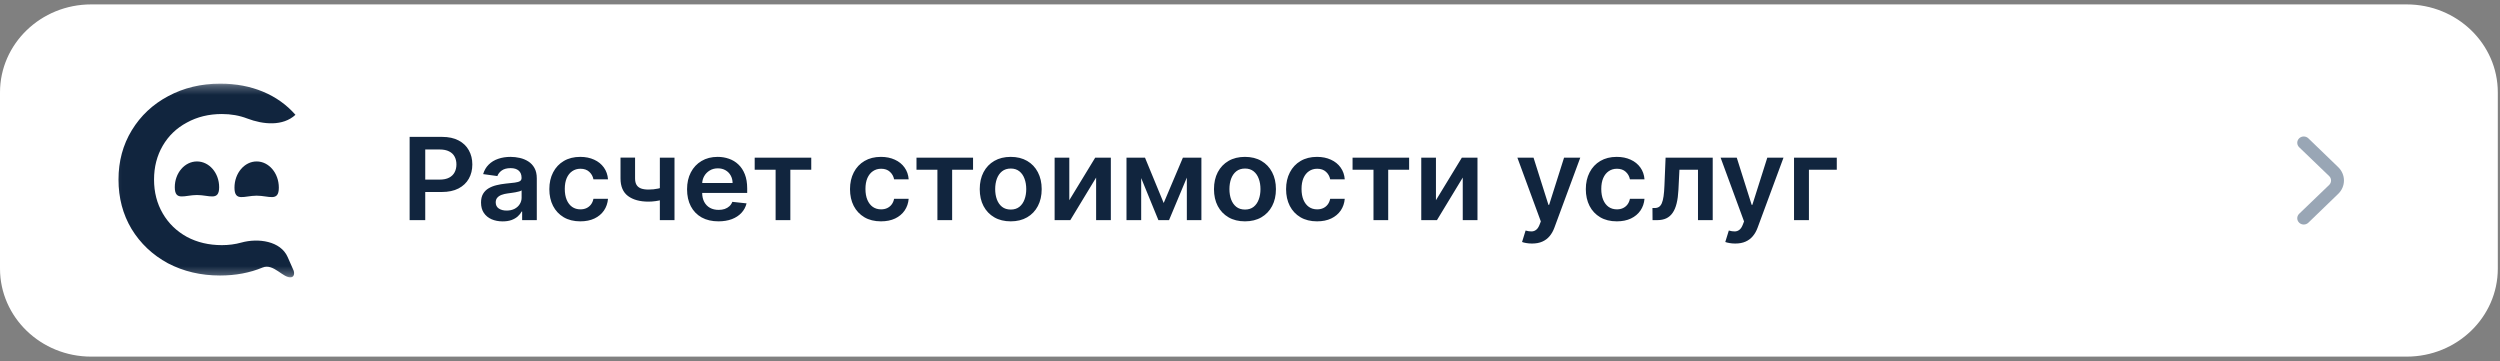 <?xml version="1.0" encoding="UTF-8"?> <svg xmlns="http://www.w3.org/2000/svg" width="277" height="40" viewBox="0 0 277 40" fill="none"><rect x="0" y="0" width="277" height="40" fill="#808080" stroke="none"/><g clip-path="url(#clip0_1059_7649)"><path d="M266.656 0.488H10.101C4.522 0.488 0 4.856 0 10.244V29.757C0 35.145 4.522 39.513 10.101 39.513H266.656C272.235 39.513 276.757 35.145 276.757 29.757V10.244C276.757 4.856 272.235 0.488 266.656 0.488Z" fill="white"></path><mask id="mask0_1059_7649" style="mask-type:luminance" maskUnits="userSpaceOnUse" x="12" y="9" width="23" height="22"><path d="M34.342 9.268H12.121V30.731H34.342V9.268Z" fill="white"></path></mask><g mask="url(#mask0_1059_7649)"><path d="M24.376 30.527C22.251 30.527 20.326 30.074 18.602 29.169C16.898 28.244 15.555 26.974 14.572 25.36C13.61 23.746 13.129 21.925 13.129 19.897C13.129 17.87 13.62 16.049 14.602 14.435C15.585 12.821 16.928 11.561 18.632 10.655C20.356 9.73 22.281 9.268 24.406 9.268C26.13 9.268 27.704 9.563 29.127 10.153C30.551 10.744 31.754 11.6 32.736 12.722C31.344 14.008 29.169 13.808 27.387 13.128C26.525 12.798 25.592 12.634 24.586 12.634C23.143 12.634 21.85 12.949 20.707 13.579C19.564 14.189 18.672 15.045 18.031 16.147C17.389 17.25 17.068 18.5 17.068 19.897C17.068 21.295 17.389 22.545 18.031 23.647C18.672 24.75 19.564 25.616 20.707 26.246C21.85 26.856 23.143 27.161 24.586 27.161C25.341 27.161 26.056 27.067 26.73 26.879C28.617 26.353 31.09 26.706 31.869 28.473L32.512 29.93C32.649 30.241 32.606 30.671 32.265 30.723C31.374 30.86 30.318 29.142 29.097 29.641C27.674 30.232 26.1 30.527 24.376 30.527Z" fill="#11253E"></path><path d="M24.282 20.741C24.282 22.316 23.181 21.608 21.824 21.608C20.467 21.608 19.367 22.316 19.367 20.741C19.367 19.165 20.467 17.888 21.824 17.888C23.181 17.888 24.282 19.165 24.282 20.741Z" fill="#11253E"></path><path d="M30.895 20.791C30.895 22.395 29.795 21.681 28.438 21.681C27.081 21.681 25.98 22.395 25.98 20.791C25.98 19.188 27.081 17.888 28.438 17.888C29.795 17.888 30.895 19.188 30.895 20.791Z" fill="#11253E"></path></g><path d="M45.387 24.39V15.166H48.968C49.702 15.166 50.317 15.298 50.814 15.562C51.315 15.826 51.693 16.19 51.947 16.652C52.206 17.112 52.334 17.634 52.334 18.22C52.334 18.811 52.206 19.337 51.947 19.796C51.69 20.255 51.309 20.617 50.805 20.881C50.301 21.143 49.681 21.273 48.945 21.273H46.571V19.9H48.711C49.14 19.9 49.492 19.828 49.765 19.683C50.039 19.539 50.241 19.341 50.371 19.089C50.505 18.837 50.572 18.547 50.572 18.22C50.572 17.892 50.505 17.604 50.371 17.355C50.241 17.106 50.037 16.912 49.761 16.774C49.487 16.633 49.134 16.562 48.702 16.562H47.117V24.39H45.387ZM55.695 24.529C55.242 24.529 54.833 24.451 54.469 24.295C54.108 24.136 53.822 23.902 53.611 23.593C53.403 23.284 53.298 22.902 53.298 22.449C53.298 22.058 53.373 21.736 53.522 21.48C53.672 21.225 53.875 21.021 54.133 20.868C54.391 20.715 54.682 20.599 55.005 20.521C55.332 20.44 55.669 20.381 56.017 20.345C56.437 20.303 56.777 20.266 57.038 20.233C57.299 20.197 57.489 20.143 57.607 20.071C57.728 19.996 57.789 19.88 57.789 19.724V19.697C57.789 19.358 57.685 19.095 57.477 18.909C57.268 18.723 56.968 18.629 56.577 18.629C56.163 18.629 55.835 18.717 55.593 18.891C55.353 19.065 55.192 19.27 55.108 19.508L53.532 19.291C53.656 18.871 53.861 18.52 54.147 18.238C54.433 17.952 54.783 17.739 55.196 17.598C55.61 17.454 56.067 17.382 56.567 17.382C56.912 17.382 57.256 17.421 57.598 17.499C57.94 17.577 58.252 17.706 58.535 17.886C58.818 18.064 59.045 18.305 59.216 18.611C59.39 18.918 59.477 19.301 59.477 19.76V24.39H57.854V23.44H57.798C57.696 23.632 57.551 23.812 57.365 23.98C57.181 24.145 56.95 24.279 56.67 24.381C56.393 24.48 56.068 24.529 55.695 24.529ZM56.134 23.331C56.472 23.331 56.766 23.267 57.015 23.138C57.264 23.006 57.455 22.832 57.589 22.615C57.725 22.399 57.794 22.163 57.794 21.908V21.093C57.741 21.135 57.651 21.174 57.523 21.21C57.399 21.246 57.259 21.278 57.103 21.305C56.948 21.332 56.794 21.356 56.642 21.377C56.489 21.398 56.357 21.416 56.245 21.431C55.994 21.464 55.768 21.518 55.569 21.593C55.37 21.668 55.214 21.773 55.099 21.908C54.983 22.04 54.926 22.212 54.926 22.422C54.926 22.722 55.039 22.949 55.266 23.102C55.493 23.255 55.782 23.331 56.134 23.331ZM64.298 24.525C63.583 24.525 62.969 24.373 62.456 24.07C61.947 23.767 61.553 23.348 61.277 22.814C61.003 22.276 60.867 21.657 60.867 20.958C60.867 20.255 61.006 19.635 61.286 19.098C61.566 18.557 61.961 18.137 62.471 17.837C62.983 17.534 63.59 17.382 64.289 17.382C64.87 17.382 65.385 17.485 65.832 17.693C66.283 17.897 66.642 18.187 66.91 18.562C67.177 18.934 67.329 19.37 67.367 19.868H65.753C65.688 19.535 65.532 19.257 65.287 19.035C65.044 18.81 64.72 18.697 64.312 18.697C63.967 18.697 63.664 18.787 63.403 18.967C63.142 19.144 62.938 19.4 62.792 19.733C62.649 20.066 62.578 20.465 62.578 20.931C62.578 21.402 62.649 21.808 62.792 22.147C62.935 22.483 63.136 22.743 63.394 22.926C63.655 23.106 63.961 23.196 64.312 23.196C64.561 23.196 64.783 23.151 64.979 23.061C65.178 22.968 65.344 22.835 65.478 22.66C65.612 22.486 65.704 22.275 65.753 22.025H67.367C67.326 22.515 67.177 22.949 66.919 23.327C66.661 23.702 66.31 23.997 65.865 24.21C65.421 24.42 64.898 24.525 64.298 24.525ZM74.735 17.472V24.39H73.112V17.472H74.735ZM73.975 20.598V21.931C73.792 22.009 73.584 22.079 73.35 22.142C73.12 22.203 72.876 22.251 72.618 22.287C72.363 22.323 72.108 22.341 71.853 22.341C70.896 22.341 70.139 22.133 69.583 21.719C69.029 21.302 68.753 20.652 68.753 19.769V17.463H70.366V19.769C70.366 20.066 70.421 20.305 70.529 20.485C70.638 20.665 70.803 20.797 71.023 20.881C71.244 20.962 71.521 21.003 71.853 21.003C72.227 21.003 72.581 20.967 72.917 20.895C73.252 20.823 73.605 20.724 73.975 20.598ZM79.605 24.525C78.886 24.525 78.266 24.381 77.744 24.093C77.225 23.801 76.825 23.39 76.546 22.859C76.266 22.324 76.126 21.695 76.126 20.971C76.126 20.26 76.266 19.635 76.546 19.098C76.829 18.557 77.223 18.137 77.73 17.837C78.237 17.534 78.832 17.382 79.516 17.382C79.957 17.382 80.374 17.451 80.766 17.589C81.16 17.724 81.508 17.934 81.81 18.22C82.115 18.505 82.354 18.868 82.528 19.309C82.702 19.748 82.789 20.27 82.789 20.877V21.377H76.919V20.278H81.171C81.168 19.966 81.098 19.688 80.961 19.445C80.825 19.198 80.633 19.005 80.388 18.864C80.145 18.723 79.862 18.652 79.539 18.652C79.194 18.652 78.891 18.733 78.63 18.895C78.369 19.054 78.165 19.265 78.019 19.526C77.876 19.784 77.803 20.068 77.8 20.377V21.336C77.8 21.739 77.876 22.084 78.028 22.372C78.181 22.657 78.394 22.877 78.667 23.03C78.941 23.18 79.261 23.255 79.628 23.255C79.873 23.255 80.096 23.222 80.294 23.156C80.493 23.087 80.666 22.986 80.812 22.854C80.958 22.722 81.069 22.558 81.143 22.363L82.719 22.534C82.62 22.937 82.43 23.288 82.15 23.588C81.874 23.886 81.519 24.117 81.087 24.282C80.655 24.444 80.161 24.525 79.605 24.525ZM83.62 18.81V17.472H89.887V18.81H87.57V24.39H85.938V18.81H83.62ZM97.613 24.525C96.898 24.525 96.284 24.373 95.771 24.07C95.261 23.767 94.868 23.348 94.591 22.814C94.317 22.276 94.181 21.657 94.181 20.958C94.181 20.255 94.321 19.635 94.6 19.098C94.88 18.557 95.275 18.137 95.785 17.837C96.298 17.534 96.904 17.382 97.603 17.382C98.185 17.382 98.699 17.485 99.147 17.693C99.597 17.897 99.957 18.187 100.224 18.562C100.491 18.934 100.644 19.37 100.681 19.868H99.067C99.002 19.535 98.847 19.257 98.601 19.035C98.359 18.81 98.034 18.697 97.627 18.697C97.282 18.697 96.978 18.787 96.717 18.967C96.456 19.144 96.253 19.4 96.106 19.733C95.963 20.066 95.892 20.465 95.892 20.931C95.892 21.402 95.963 21.808 96.106 22.147C96.25 22.483 96.45 22.743 96.708 22.926C96.969 23.106 97.275 23.196 97.627 23.196C97.875 23.196 98.098 23.151 98.293 23.061C98.492 22.968 98.659 22.835 98.792 22.66C98.926 22.486 99.018 22.275 99.067 22.025H100.681C100.641 22.515 100.491 22.949 100.233 23.327C99.975 23.702 99.624 23.997 99.179 24.21C98.735 24.42 98.213 24.525 97.613 24.525ZM101.547 18.81V17.472H107.814V18.81H105.497V24.39H103.865V18.81H101.547ZM111.988 24.525C111.288 24.525 110.682 24.377 110.169 24.079C109.655 23.782 109.257 23.366 108.975 22.832C108.695 22.297 108.555 21.673 108.555 20.958C108.555 20.243 108.695 19.617 108.975 19.08C109.257 18.542 109.655 18.125 110.169 17.828C110.682 17.53 111.288 17.382 111.988 17.382C112.687 17.382 113.293 17.53 113.806 17.828C114.319 18.125 114.715 18.542 114.995 19.08C115.277 19.617 115.419 20.243 115.419 20.958C115.419 21.673 115.277 22.297 114.995 22.832C114.715 23.366 114.319 23.782 113.806 24.079C113.293 24.377 112.687 24.525 111.988 24.525ZM111.997 23.219C112.375 23.219 112.693 23.118 112.948 22.917C113.203 22.713 113.393 22.44 113.517 22.097C113.644 21.755 113.708 21.374 113.708 20.953C113.708 20.53 113.644 20.147 113.517 19.805C113.393 19.46 113.203 19.185 112.948 18.981C112.693 18.777 112.375 18.674 111.997 18.674C111.608 18.674 111.285 18.777 111.027 18.981C110.772 19.185 110.581 19.46 110.453 19.805C110.329 20.147 110.266 20.53 110.266 20.953C110.266 21.374 110.329 21.755 110.453 22.097C110.581 22.44 110.772 22.713 111.027 22.917C111.285 23.118 111.608 23.219 111.997 23.219ZM118.479 22.183L121.347 17.472H123.081V24.39H121.45V19.674L118.591 24.39H116.852V17.472H118.479V22.183ZM128.937 22.494L131.064 17.472H132.425L129.529 24.39H128.35L125.519 17.472H126.867L128.937 22.494ZM126.443 17.472V24.39H124.815V17.472H126.443ZM131.502 24.39V17.472H133.115V24.39H131.502ZM137.941 24.525C137.242 24.525 136.635 24.377 136.123 24.079C135.61 23.782 135.212 23.366 134.929 22.832C134.649 22.297 134.509 21.673 134.509 20.958C134.509 20.243 134.649 19.617 134.929 19.08C135.212 18.542 135.61 18.125 136.123 17.828C136.635 17.53 137.242 17.382 137.941 17.382C138.64 17.382 139.247 17.53 139.759 17.828C140.272 18.125 140.669 18.542 140.949 19.08C141.232 19.617 141.373 20.243 141.373 20.958C141.373 21.673 141.232 22.297 140.949 22.832C140.669 23.366 140.272 23.782 139.759 24.079C139.247 24.377 138.64 24.525 137.941 24.525ZM137.95 23.219C138.33 23.219 138.647 23.118 138.902 22.917C139.156 22.713 139.346 22.44 139.47 22.097C139.598 21.755 139.661 21.374 139.661 20.953C139.661 20.53 139.598 20.147 139.47 19.805C139.346 19.46 139.156 19.185 138.902 18.981C138.647 18.777 138.33 18.674 137.95 18.674C137.562 18.674 137.238 18.777 136.981 18.981C136.726 19.185 136.534 19.46 136.407 19.805C136.283 20.147 136.221 20.53 136.221 20.953C136.221 21.374 136.283 21.755 136.407 22.097C136.534 22.44 136.726 22.713 136.981 22.917C137.238 23.118 137.562 23.219 137.95 23.219ZM145.93 24.525C145.215 24.525 144.6 24.373 144.088 24.07C143.578 23.767 143.185 23.348 142.909 22.814C142.635 22.276 142.498 21.657 142.498 20.958C142.498 20.255 142.638 19.635 142.918 19.098C143.198 18.557 143.592 18.137 144.103 17.837C144.615 17.534 145.221 17.382 145.921 17.382C146.501 17.382 147.017 17.485 147.464 17.693C147.914 17.897 148.274 18.187 148.541 18.562C148.808 18.934 148.961 19.37 148.998 19.868H147.385C147.32 19.535 147.164 19.257 146.919 19.035C146.676 18.81 146.351 18.697 145.944 18.697C145.598 18.697 145.295 18.787 145.035 18.967C144.773 19.144 144.57 19.4 144.424 19.733C144.28 20.066 144.21 20.465 144.21 20.931C144.21 21.402 144.28 21.808 144.424 22.147C144.567 22.483 144.767 22.743 145.026 22.926C145.286 23.106 145.592 23.196 145.944 23.196C146.192 23.196 146.415 23.151 146.611 23.061C146.809 22.968 146.976 22.835 147.109 22.66C147.243 22.486 147.335 22.275 147.385 22.025H148.998C148.958 22.515 148.808 22.949 148.551 23.327C148.292 23.702 147.941 23.997 147.496 24.21C147.052 24.42 146.53 24.525 145.93 24.525ZM149.864 18.81V17.472H156.131V18.81H153.813V24.39H152.182V18.81H149.864ZM159.103 22.183L161.971 17.472H163.705V24.39H162.073V19.674L159.215 24.39H157.476V17.472H159.103V22.183ZM169.745 26.984C169.515 26.984 169.302 26.966 169.106 26.93C168.913 26.897 168.759 26.858 168.644 26.813L169.036 25.543C169.281 25.612 169.501 25.645 169.693 25.642C169.886 25.639 170.055 25.581 170.201 25.466C170.351 25.355 170.476 25.169 170.579 24.908L170.724 24.534L168.127 17.472H169.917L171.568 22.697H171.643L173.297 17.472H175.093L172.226 25.228C172.091 25.594 171.915 25.908 171.693 26.169C171.473 26.433 171.202 26.634 170.882 26.773C170.565 26.914 170.186 26.984 169.745 26.984ZM179.142 24.525C178.426 24.525 177.812 24.373 177.3 24.07C176.79 23.767 176.396 23.348 176.12 22.814C175.847 22.276 175.709 21.657 175.709 20.958C175.709 20.255 175.85 19.635 176.13 19.098C176.409 18.557 176.804 18.137 177.313 17.837C177.826 17.534 178.432 17.382 179.132 17.382C179.713 17.382 180.228 17.485 180.676 17.693C181.126 17.897 181.486 18.187 181.753 18.562C182.02 18.934 182.173 19.37 182.21 19.868H180.596C180.531 19.535 180.376 19.257 180.13 19.035C179.888 18.81 179.563 18.697 179.156 18.697C178.81 18.697 178.507 18.787 178.247 18.967C177.985 19.144 177.782 19.4 177.636 19.733C177.492 20.066 177.421 20.465 177.421 20.931C177.421 21.402 177.492 21.808 177.636 22.147C177.778 22.483 177.979 22.743 178.237 22.926C178.498 23.106 178.804 23.196 179.156 23.196C179.404 23.196 179.626 23.151 179.822 23.061C180.021 22.968 180.188 22.835 180.321 22.66C180.455 22.486 180.547 22.275 180.596 22.025H182.21C182.17 22.515 182.02 22.949 181.762 23.327C181.504 23.702 181.153 23.997 180.708 24.21C180.264 24.42 179.742 24.525 179.142 24.525ZM183.102 24.39L183.092 23.048H183.339C183.526 23.048 183.683 23.007 183.81 22.926C183.937 22.845 184.043 22.71 184.127 22.521C184.211 22.329 184.277 22.07 184.323 21.746C184.37 21.422 184.403 21.018 184.421 20.535L184.547 17.472H189.769V24.39H188.137V18.81H186.081L185.97 21.039C185.941 21.616 185.875 22.116 185.769 22.539C185.667 22.959 185.52 23.306 185.33 23.579C185.144 23.852 184.909 24.057 184.626 24.192C184.343 24.324 184.009 24.39 183.624 24.39H183.102ZM192.262 26.984C192.032 26.984 191.819 26.966 191.623 26.93C191.43 26.897 191.276 26.858 191.161 26.813L191.553 25.543C191.799 25.612 192.018 25.645 192.211 25.642C192.404 25.639 192.572 25.581 192.719 25.466C192.868 25.355 192.994 25.169 193.097 24.908L193.241 24.534L190.644 17.472H192.434L194.085 22.697H194.16L195.815 17.472H197.611L194.743 25.228C194.609 25.594 194.432 25.908 194.211 26.169C193.99 26.433 193.72 26.634 193.4 26.773C193.082 26.914 192.704 26.984 192.262 26.984ZM203.516 17.472V18.81H200.429V24.39H198.778V17.472H203.516Z" fill="#11253E"></path><path d="M259.077 18.523L255.765 15.325C255.63 15.195 255.447 15.122 255.257 15.122C255.066 15.122 254.884 15.195 254.748 15.325C254.681 15.389 254.627 15.467 254.591 15.551C254.554 15.636 254.535 15.727 254.535 15.819C254.535 15.911 254.554 16.003 254.591 16.087C254.627 16.172 254.681 16.249 254.748 16.314L258.067 19.506C258.135 19.57 258.189 19.647 258.225 19.732C258.261 19.817 258.28 19.908 258.28 20C258.28 20.092 258.261 20.183 258.225 20.268C258.189 20.353 258.135 20.43 258.067 20.495L254.748 23.686C254.613 23.817 254.536 23.994 254.535 24.179C254.535 24.363 254.61 24.541 254.745 24.672C254.88 24.803 255.063 24.878 255.254 24.878C255.446 24.879 255.63 24.806 255.765 24.676L259.077 21.477C259.482 21.085 259.71 20.554 259.71 20C259.71 19.446 259.482 18.915 259.077 18.523Z" fill="#99A6B5"></path></g><defs><clipPath id="clip0_1059_7649"><rect width="276.757" height="40" fill="white"></rect></clipPath></defs></svg> 